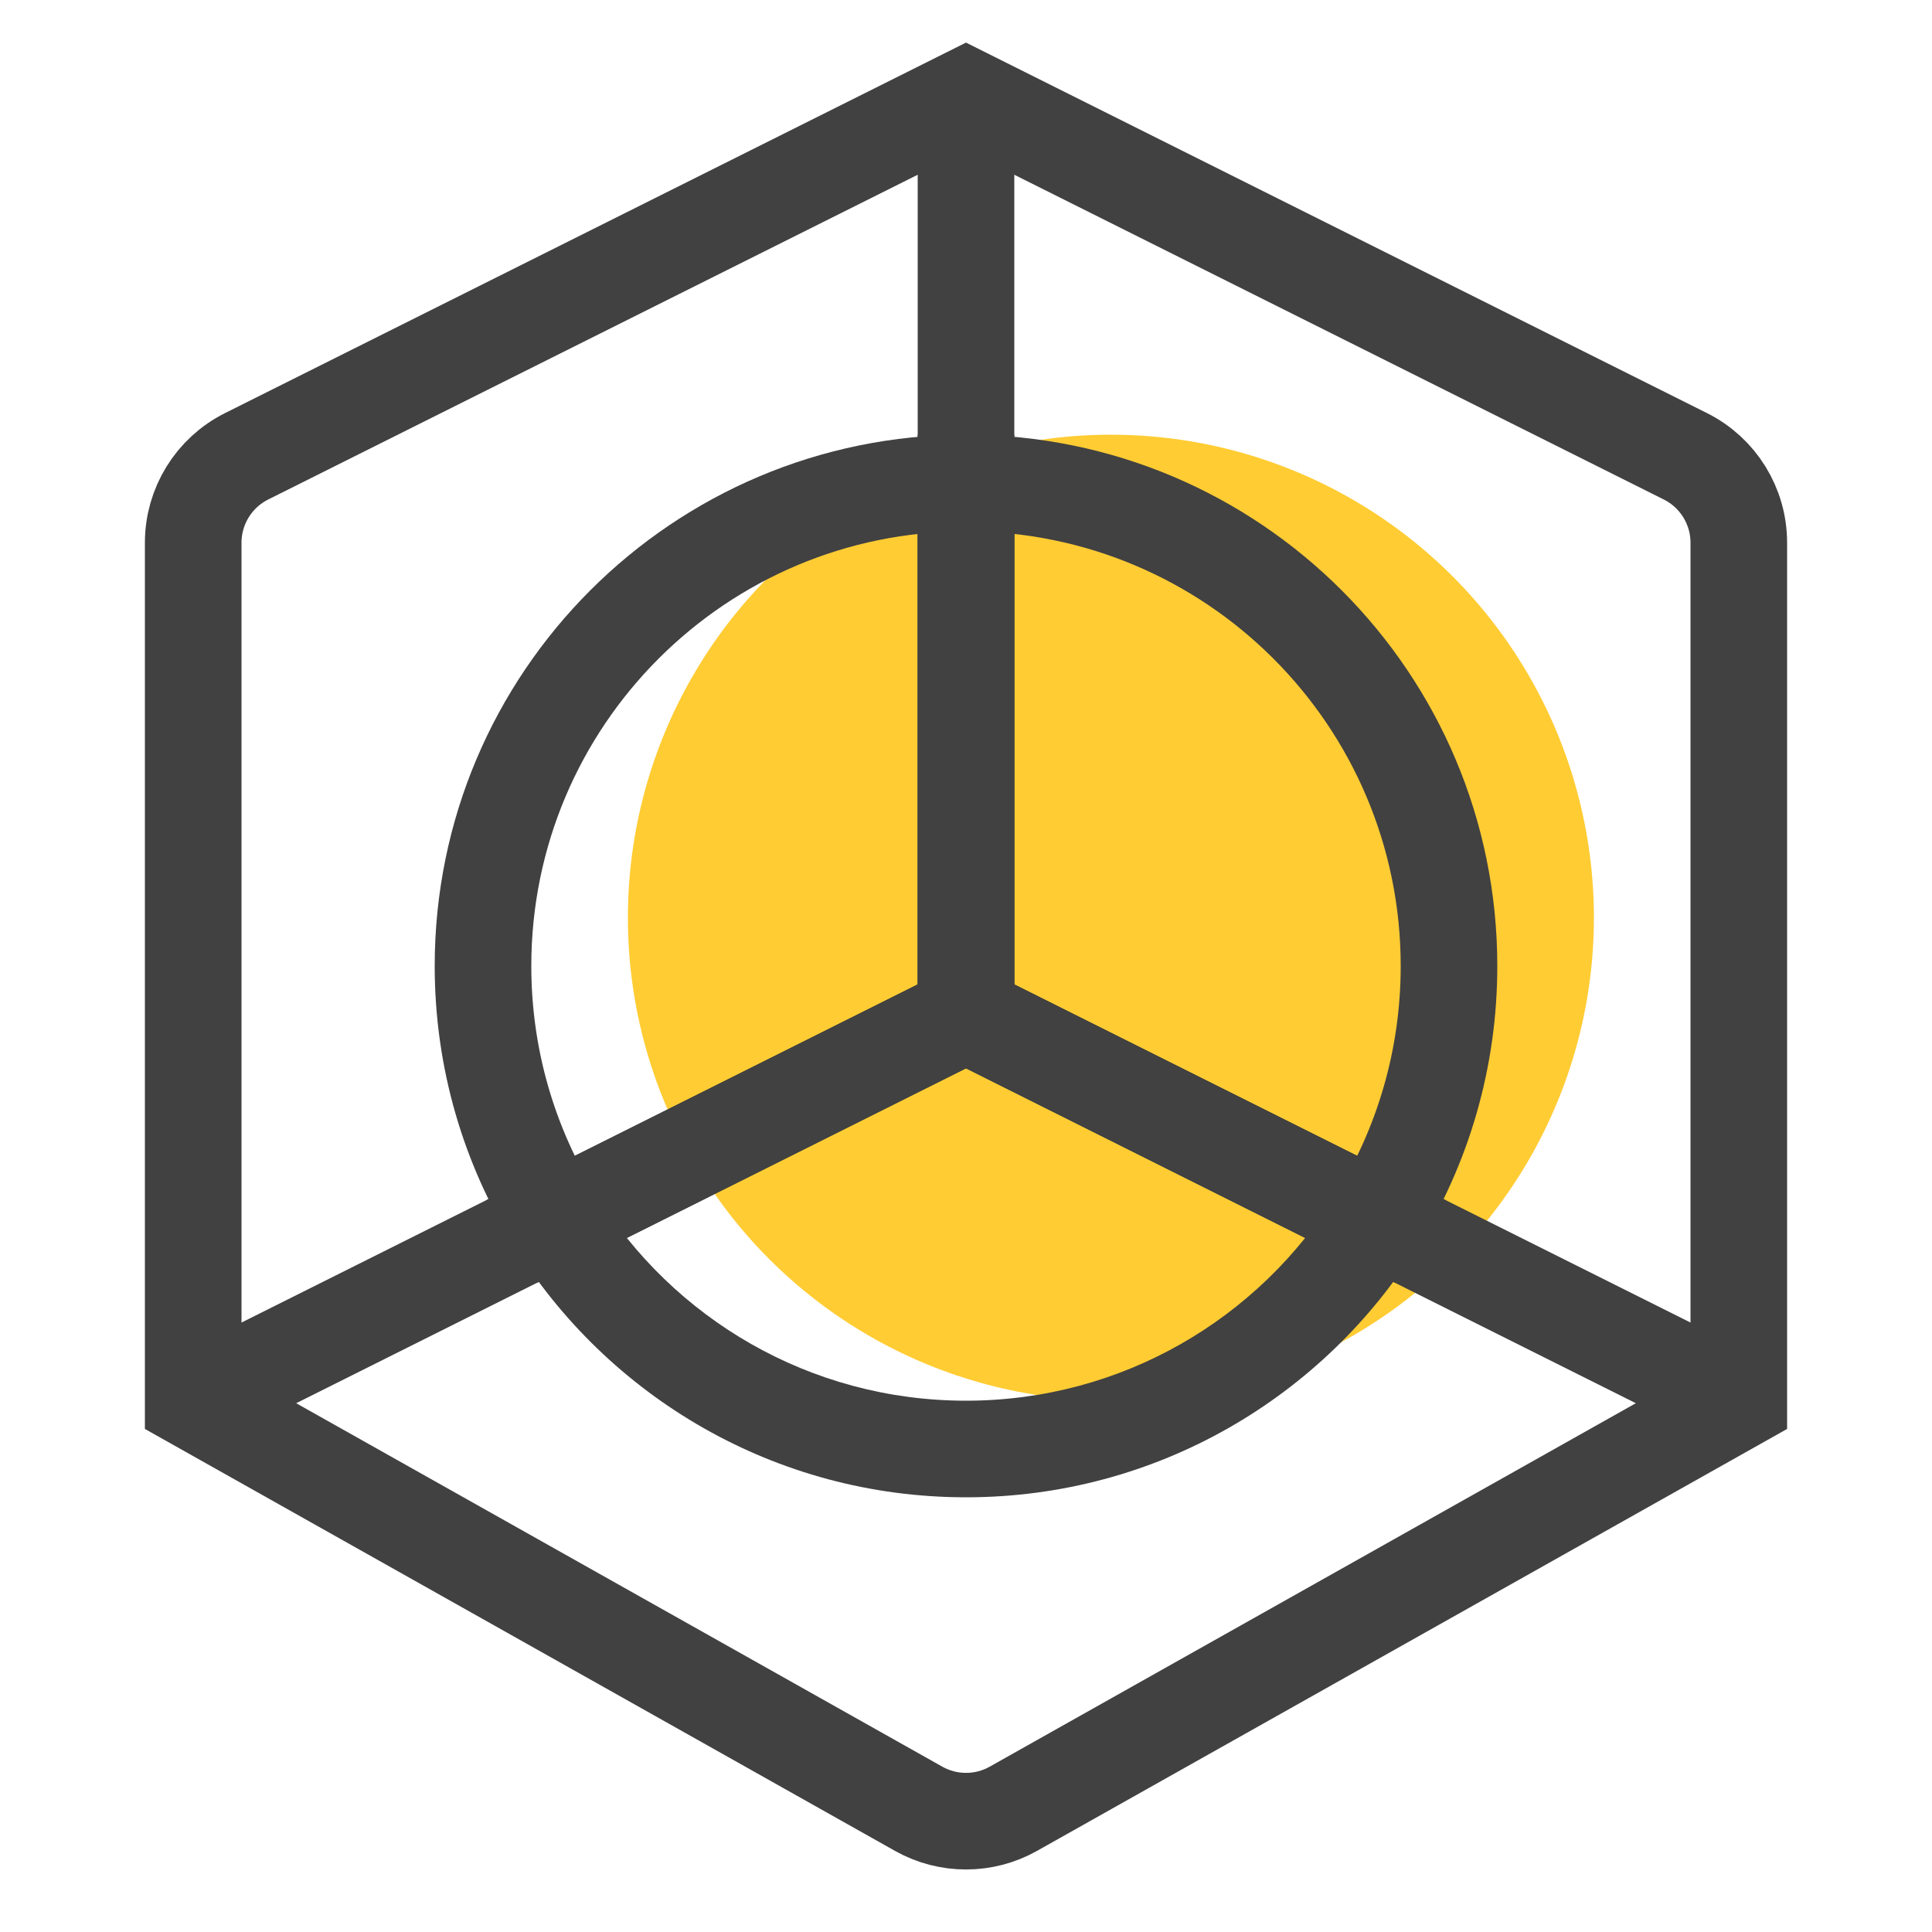 <svg width="40" height="40" viewBox="0 0 40 40" fill="none" xmlns="http://www.w3.org/2000/svg">
<circle cx="23" cy="19" r="10" fill="#FFCC33"/>
<path d="M19.02 37.449C19.628 37.791 20.372 37.791 20.98 37.449L36 29V11.236C36 10.479 35.572 9.786 34.894 9.447L20 2L5.106 9.447C4.428 9.786 4 10.479 4 11.236V29L19.02 37.449Z" stroke="#414141" stroke-width="2"/>
<path d="M20 10V9H21V10H20ZM11.49 25.255L11.938 26.149L11.121 26.558L10.64 25.781L11.49 25.255ZM20 21H21V21.618L20.447 21.894L20 21ZM20 11C15.029 11 11 15.029 11 20H9C9 13.925 13.925 9 20 9V11ZM11 20C11 21.736 11.491 23.355 12.341 24.729L10.64 25.781C9.6 24.101 9 22.119 9 20H11ZM20.447 21.894L11.938 26.149L11.043 24.36L19.553 20.106L20.447 21.894ZM21 10V21H19V10H21Z" fill="#414141"/>
<path d="M20 10V9H19V10H20ZM28.51 25.255L28.062 26.149L28.879 26.558L29.36 25.781L28.51 25.255ZM20 21H19V21.618L19.553 21.894L20 21ZM20 11C24.971 11 29 15.029 29 20H31C31 13.925 26.075 9 20 9V11ZM29 20C29 21.736 28.509 23.355 27.659 24.729L29.36 25.781C30.4 24.101 31 22.119 31 20H29ZM19.553 21.894L28.062 26.149L28.957 24.36L20.447 20.106L19.553 21.894ZM19 10V21H21V10H19Z" fill="#414141"/>
<path d="M20 21L20.447 20.106L20 19.882L19.553 20.106L20 21ZM11.49 25.255L11.043 24.36L10.064 24.85L10.64 25.781L11.49 25.255ZM28.51 25.255L29.36 25.781L29.936 24.85L28.957 24.36L28.51 25.255ZM19.553 20.106L11.043 24.36L11.937 26.149L20.447 21.894L19.553 20.106ZM28.957 24.36L20.447 20.106L19.553 21.894L28.062 26.149L28.957 24.36ZM27.659 24.729C26.072 27.294 23.235 29 20 29V31C23.956 31 27.423 28.911 29.36 25.781L27.659 24.729ZM20 29C16.765 29 13.928 27.294 12.341 24.729L10.64 25.781C12.577 28.911 16.044 31 20 31V29Z" fill="#414141"/>
<path d="M20 2V21" stroke="#414141" stroke-width="2"/>
<path d="M36 29L20 21L4 29" stroke="#414141" stroke-width="2"/>
</svg>
